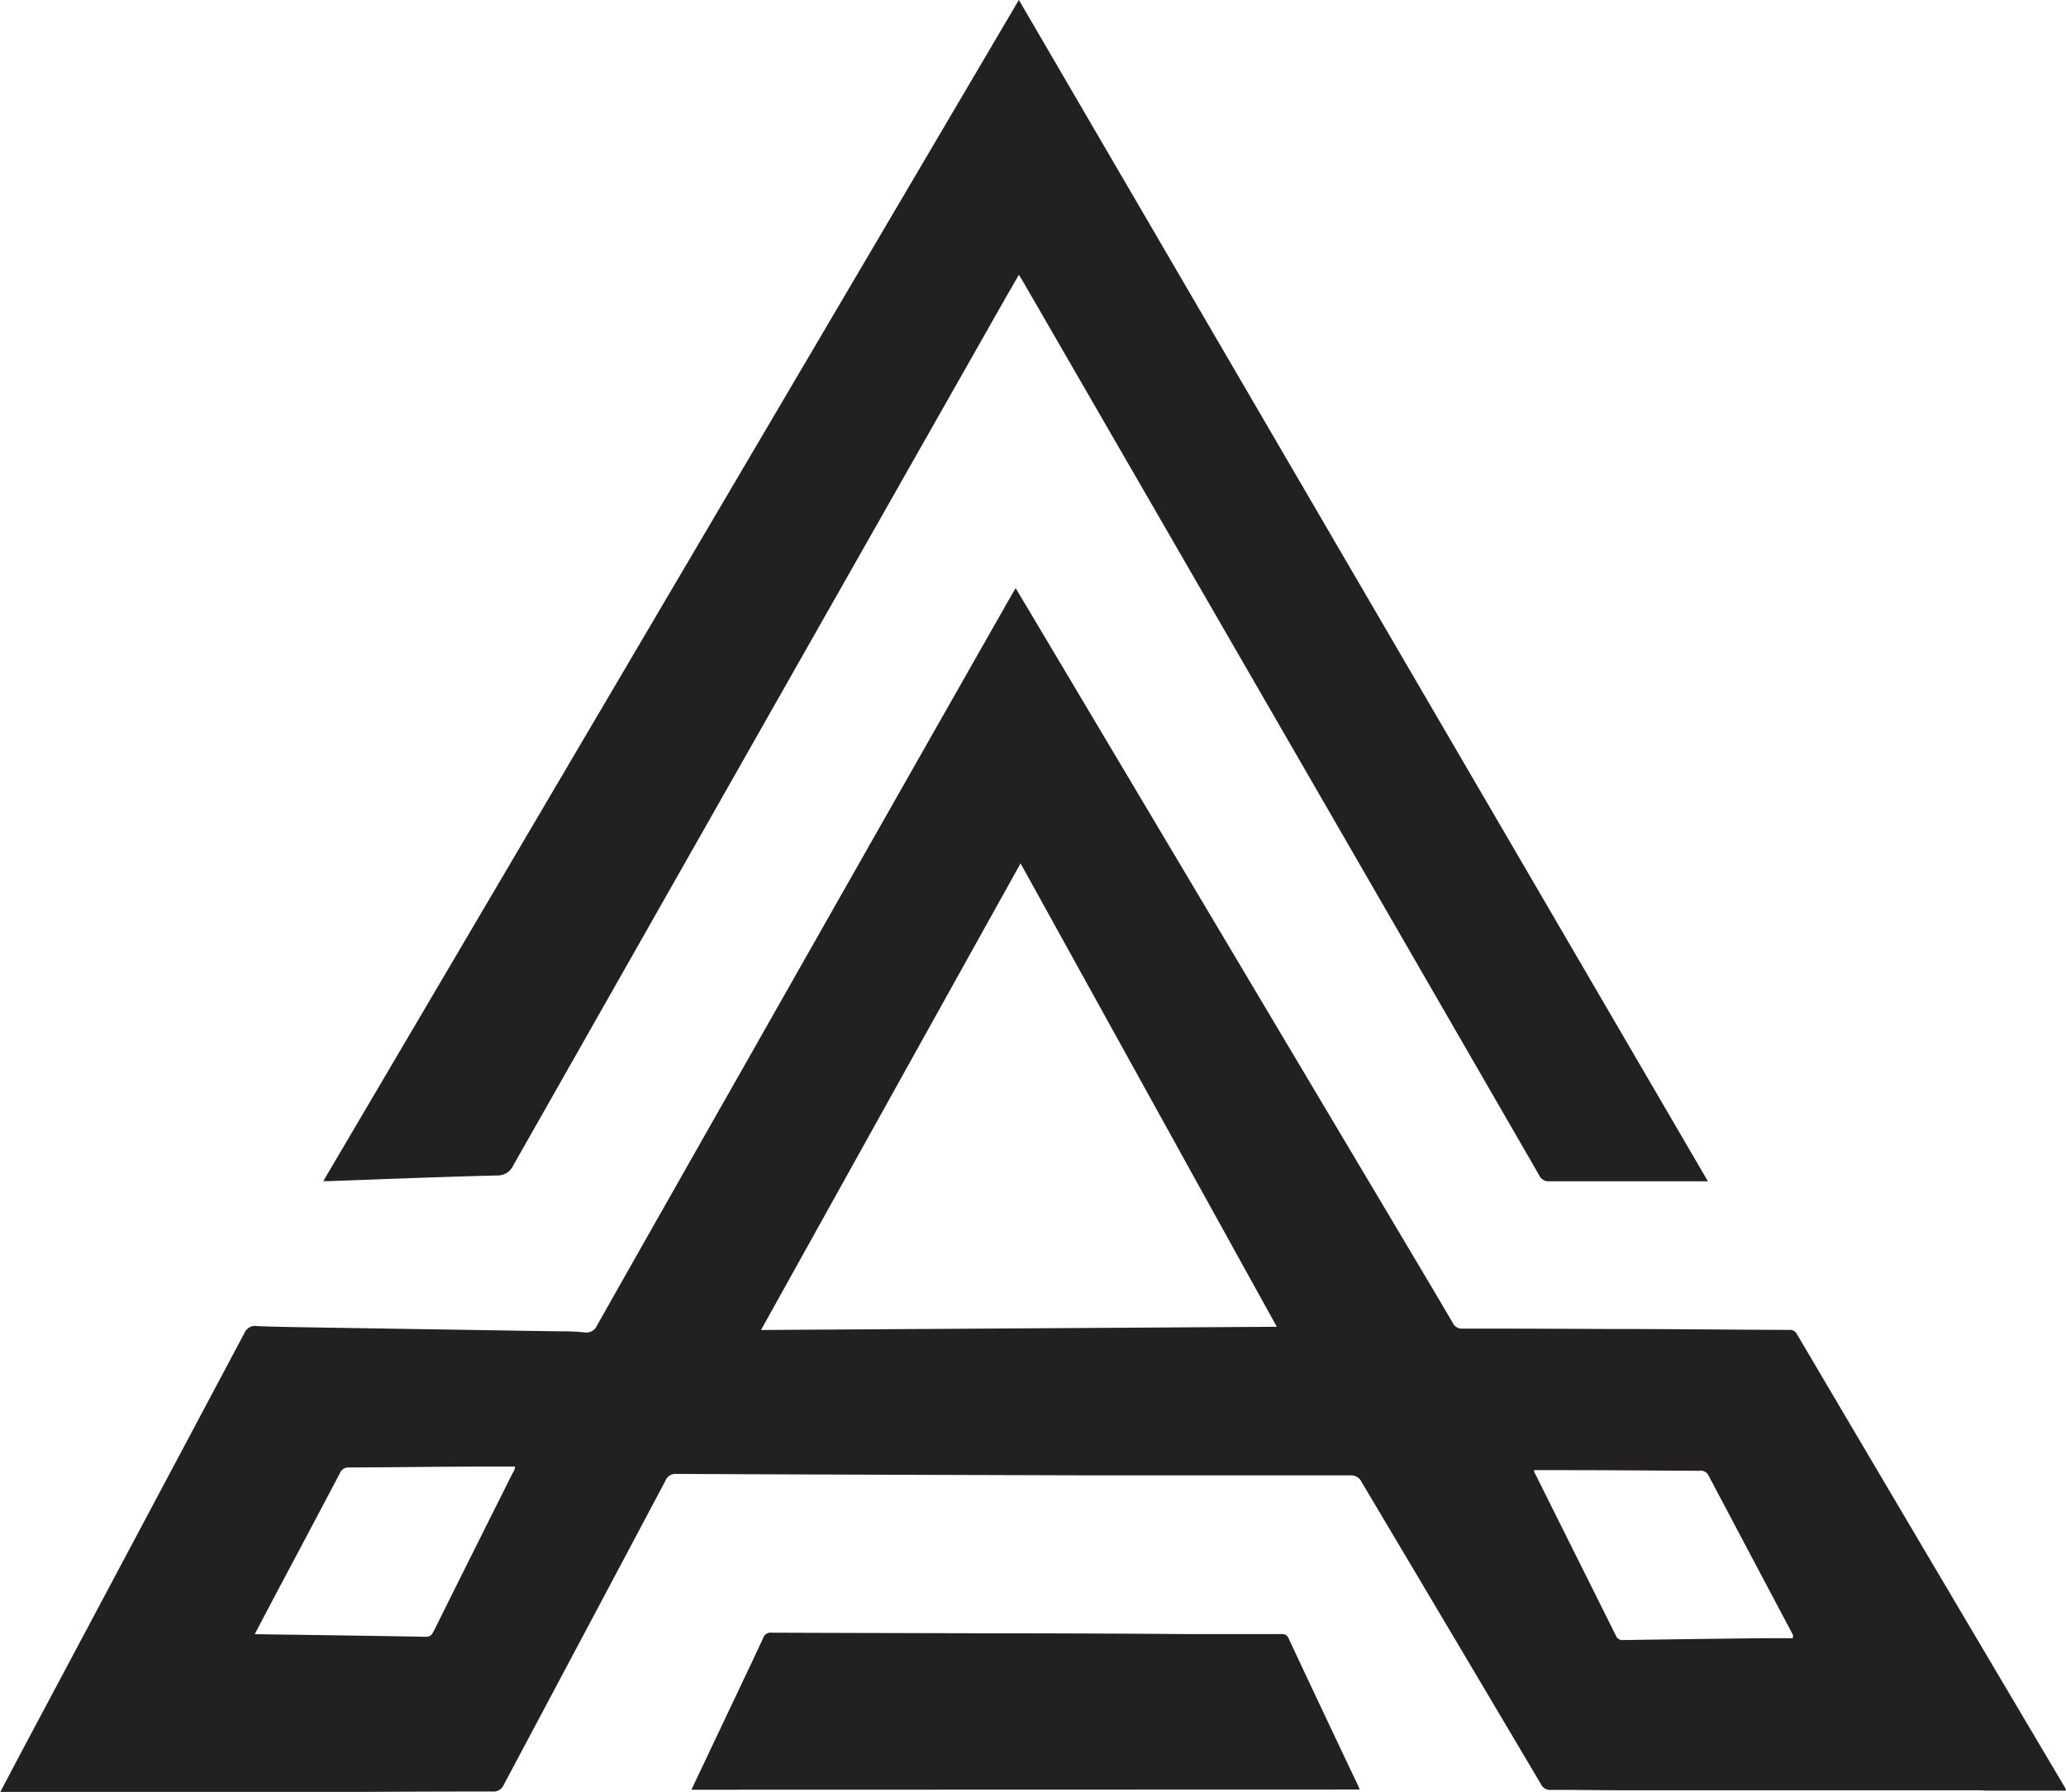 <svg id="Camada_1" data-name="Camada 1" xmlns="http://www.w3.org/2000/svg" viewBox="0 0 327.34 283.98"><defs><style>.cls-1{fill:#222120;}</style></defs><path class="cls-1" d="M337,300.79h-12.7c-.36,0-.71-.05-1.07-.05l-24.46,0-31.53,0c-4,0-7.91-.08-11.87-.06a1.6,1.6,0,0,1-1.59-.93q-14.17-23.93-28.39-47.84a1.86,1.86,0,0,0-1.86-1.08q-20.43,0-40.88,0l-25.89-.08q-20-.06-39.92-.15a1.72,1.72,0,0,0-1.79,1.12q-12.78,24.08-25.59,48.14a1.78,1.78,0,0,1-1.84,1.07c-13.19,0-26.37.11-39.56.13-12.78,0-25.56,0-38.4,0l3.16-6q17.79-33.39,35.56-66.81a1.8,1.8,0,0,1,1.94-1.08c3.55.14,7.11.18,10.66.24L98,228c1.39,0,2.79,0,4.18.17a1.87,1.87,0,0,0,2.07-1.13q11.48-20.3,23-40.57Q148.49,149,169.75,111.6c.24-.42.48-.82.81-1.38l3.58,6,57.39,96.45c2.77,4.66,5.55,9.32,8.29,14a1.59,1.59,0,0,0,1.6.9q11.27,0,22.53.06c9.71,0,19.42.11,29.13.15a1.22,1.22,0,0,1,1.25.64q21.23,36,42.49,71.89A3.43,3.43,0,0,1,337,300.79Zm-206.76-73,81.7-.51-40.6-73.44C157.61,178.51,144,203,130.22,227.78ZM252.69,250a1,1,0,0,0,.19.59q6.4,12.83,12.8,25.67a1.1,1.1,0,0,0,1.2.67q11-.17,21.91-.29c1.65,0,3.31,0,4.87,0a.76.76,0,0,0-.08-.79q-6.63-12.51-13.24-25a1.34,1.34,0,0,0-1.43-.75c-4.23,0-8.46-.06-12.69-.07C261.72,250,257.21,250,252.69,250Zm-161.45-.56c-1.75,0-3.42,0-5.1,0-7.06,0-14.13.12-21.19.14a1.43,1.43,0,0,0-1.46.91q-5.12,9.72-10.29,19.42L50,276c9.15.13,18.13.25,27.1.41.78,0,1-.39,1.29-.95q6.23-12.53,12.48-25A1.83,1.83,0,0,0,91.24,249.46Z" transform="translate(-9.64 -17.01)"/><path class="cls-1" d="M280.24,204.22H279c-8,0-15.91,0-23.87,0a1.65,1.65,0,0,1-1.65-1Q212.57,132.32,171.6,61.41c-.14-.24-.29-.47-.53-.84-.59,1-1.14,2-1.67,2.88Q130.21,132.54,91,201.64a2.73,2.73,0,0,1-2.63,1.66c-8.9.22-17.79.58-26.69.9-.19,0-.39,0-.82,0L171.07,17Z" transform="translate(-9.64 -17.01)"/><path class="cls-1" d="M119.19,300.65c2.61-5.51,5.08-10.73,7.56-15.95,1.27-2.7,2.57-5.39,3.81-8.11a1.25,1.25,0,0,1,1.34-.83c11.31.05,22.62.06,33.92.1q15.77,0,31.53.12l15.1,0c.55,0,1-.05,1.34.65q5.55,11.85,11.17,23.67c0,.1.07.22.11.32Z" transform="translate(-9.64 -17.01)"/></svg>